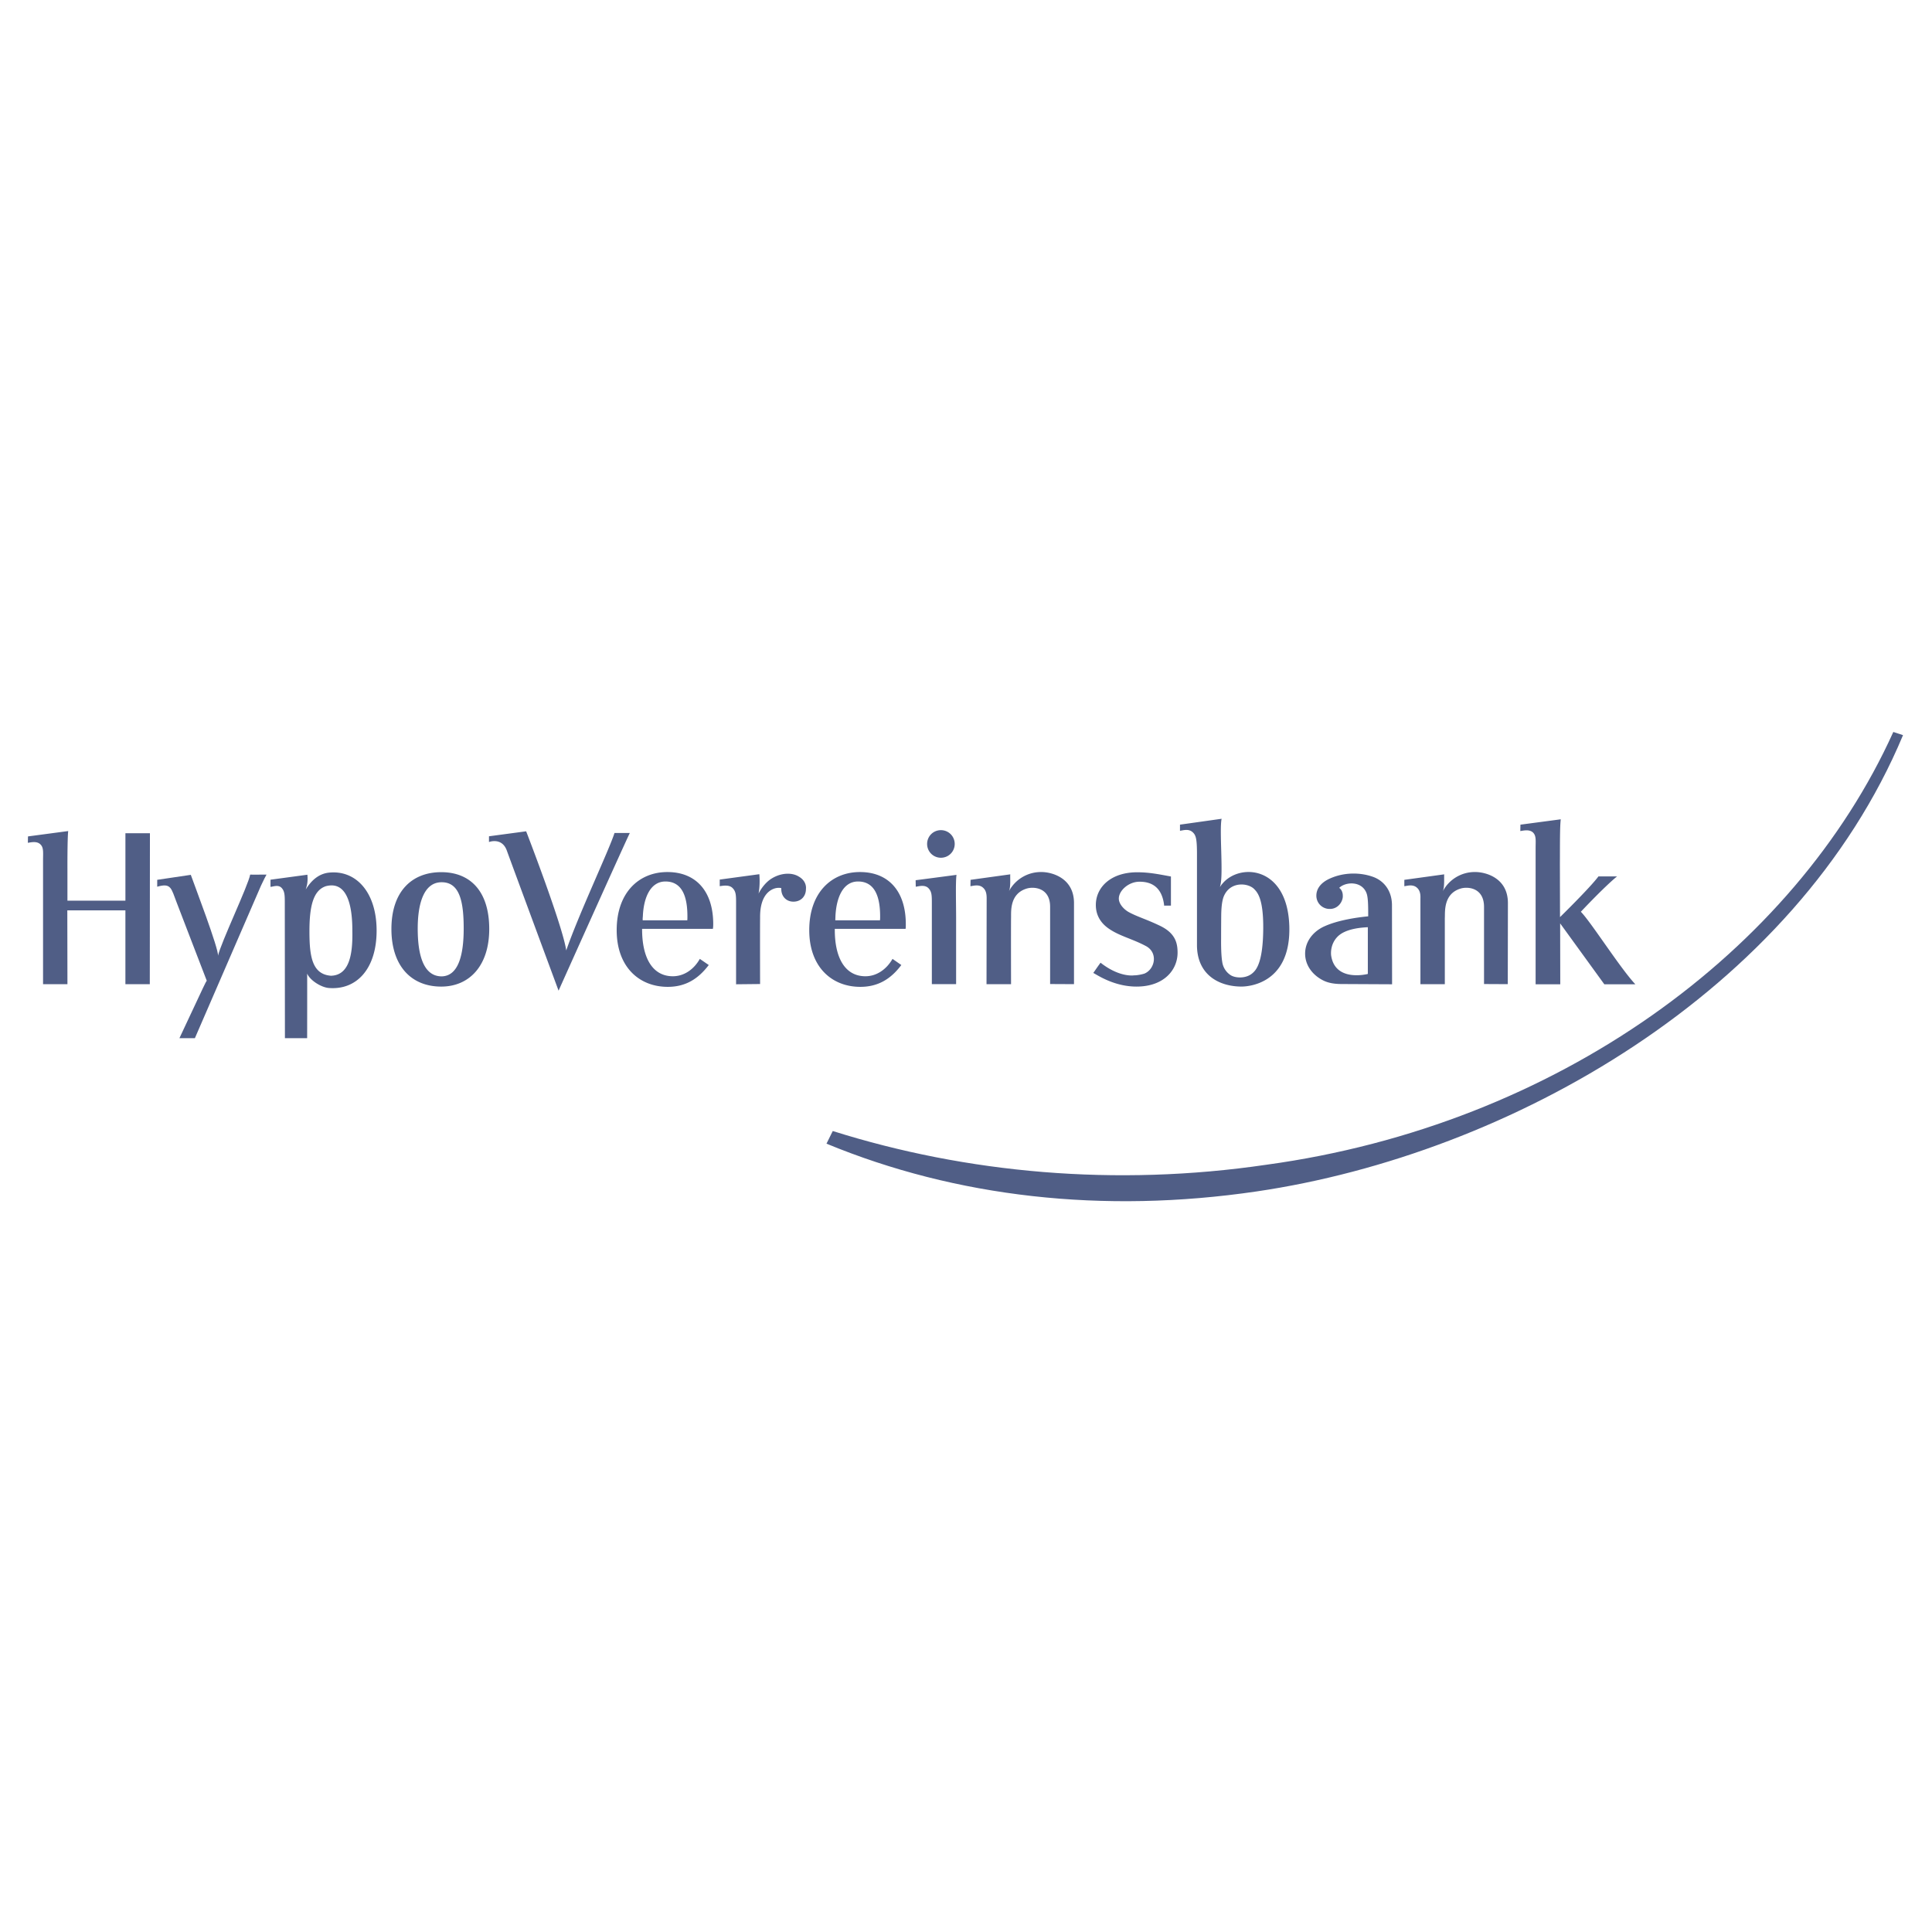 <svg xmlns="http://www.w3.org/2000/svg" width="2500" height="2500" viewBox="0 0 192.756 192.756"><g fill-rule="evenodd" clip-rule="evenodd"><path fill="#fff" d="M0 0h192.756v192.756H0V0z"/><path d="M26.043 88.354l-6.6 15.226h-1.542l2.332-4.971c.217-.432.293-.623.395-.764-.089-.191-2.714-7.083-2.981-7.747-.573-1.465-.548-2.038-1.962-1.63v-.688l3.351-.497c.28.803 2.828 7.466 2.713 8.078.28-1.287 3.02-7.02 3.211-8.103-.013.013 1.631 0 1.631 0-.089.14-.28.535-.548 1.096zM83.084 112.842l-.624 1.262c12.919 5.338 27.571 7.02 42.911 4.766 25.227-3.709 53.754-19.838 64.494-45.524l-.969-.318c-9.875 21.863-33.584 39.215-62.545 43.178-15.058 2.216-29.927.841-43.267-3.364z" fill="#505e86"/><path d="M155.656 92.125l.012 6.078h-2.459v-13.57c0-.764.076-1.235-.254-1.566-.369-.357-.98-.191-1.273-.153l.012-.637 4.025-.535c-.102.764-.076 2.752-.088 4.421l.012 5.338s3.008-2.943 3.836-4.064h1.859c-.293.229-1.375 1.16-3.617 3.529 1.006 1.019 3.936 5.644 5.439 7.237h-3.096l-4.408-6.078zM148.062 90.482c0-1.886-1.566-2.052-2.318-1.835-1.771.522-1.555 2.383-1.594 2.943v6.6h-2.434v-8.549c.014-.344-.012-.79-.355-1.083-.408-.357-.957-.178-1.25-.14v-.637c.014 0 3.977-.548 3.977-.548-.025.369.051 1.274-.141 1.694a3.598 3.598 0 0 1 3.262-1.924c.943 0 3.236.535 3.236 3.096l-.014 8.09-2.369-.012v-7.695zM138.877 90.316c0-1.414-.777-2.471-1.988-2.867-1.211-.408-2.777-.433-4.18.191-1.07.472-1.375 1.16-1.375 1.708a1.317 1.317 0 0 0 1.324 1.337c.549.013.994-.318 1.199-.777.076-.166.127-.357.113-.561 0-.255-.09-.574-.357-.765.639-.625 2.295-.714 2.74.573.152.446.152 1.325.152 2.268-1.223.115-3.006.395-4.305.969-1.186.51-1.988 1.542-1.988 2.752 0 1.171.752 2.166 1.859 2.701.51.242 1.109.332 1.797.332l5.02.025-.011-7.886zm-2.408 6.854s-3.236.854-3.656-1.809c-.039-.229-.09-1.198.662-1.937.854-.84 2.625-.891 2.994-.917v4.663zM113.395 98.432c-2.242 0-3.898-1.146-4.318-1.363.164-.217.268-.395.725-1.02 1.912 1.504 3.34 1.262 3.34 1.262.432 0 .941-.141 1.045-.178 1.057-.446 1.387-2.116.102-2.765-1.301-.688-2.535-.968-3.555-1.644-.932-.599-1.402-1.427-1.402-2.434 0-1.784 1.529-3.3 4.23-3.262 1.209.013 2.127.217 3.262.42v2.905h-.689s.014-.051 0-.115c-.254-1.898-1.439-2.268-2.432-2.268-1.084-.013-2.078.879-2.078 1.682 0 .522.484 1.058.969 1.337.854.471 1.721.701 3.084 1.351 1.58.739 1.809 1.733 1.809 2.714-.003 1.71-1.354 3.378-4.092 3.378zM93.875 85.577c.765 0 1.376-.611 1.376-1.376s-.612-1.376-1.376-1.376c-.764 0-1.376.611-1.376 1.376s.612 1.376 1.376 1.376zM95.43 87.284c-.281.039-3.746.497-4.077.535l.013.65c.293-.039.892-.229 1.261.14.319.331.344.663.344 1.427v8.153h2.421v-6.51c0-1.669-.063-3.644.038-4.395zM104.77 90.482c.012-1.886-1.568-2.052-2.318-1.835-1.771.522-1.555 2.383-1.58 2.943-.014 1.172 0 6.6 0 6.6h-2.447l.014-8.549c0-.344-.025-.79-.369-1.083-.396-.357-.957-.178-1.25-.14l.013-.637 3.961-.548c-.025.369.064 1.274-.139 1.694a3.62 3.62 0 0 1 3.273-1.924c.93 0 3.225.535 3.225 3.096v8.09l-2.383-.012v-7.695zM90.372 92.202c0-3.312-1.746-5.198-4.574-5.198-2.829 0-5.059 2.039-5.059 5.797 0 3.682 2.255 5.657 5.096 5.657 1.746 0 3.033-.764 4.09-2.178l-.878-.612c-.625 1.083-1.619 1.733-2.701 1.733-2.064 0-3.084-1.886-3.058-4.727h7.059c.025-.09.025-.281.025-.472zm-2.574-.383h-4.459c0-.127.013-.254.013-.407.089-1.874.764-3.466 2.255-3.466 1.745 0 2.204 1.656 2.204 3.478a4 4 0 0 1-.013.395zM71.809 87.755l3.95-.536s.102.994-.077 1.937c.242-.497.726-1.159 1.325-1.517.943-.573 2.013-.599 2.675-.191.854.484.727 1.236.727 1.236v.013c0 .739-.51 1.262-1.249 1.262-.739 0-1.249-.561-1.21-1.351-.051-.013-.51-.127-1.058.217-1.172.752-1.045 2.573-1.058 2.867-.013 1.172 0 6.485 0 6.485l-2.395.025v-8.167c0-.765-.026-1.109-.357-1.44-.356-.356-.981-.217-1.274-.179v-.661h.001zM71.159 92.202c0-3.312-1.746-5.198-4.574-5.198-2.829 0-5.058 2.039-5.058 5.797 0 3.682 2.255 5.657 5.096 5.657 1.746 0 3.02-.764 4.09-2.178l-.891-.612c-.612 1.083-1.606 1.733-2.689 1.733-2.063 0-3.083-1.886-3.07-4.727h7.059c.024-.09.037-.281.037-.472zm-2.587-.383h-4.447c-.013-.127 0-.254.013-.407.077-1.874.765-3.466 2.255-3.466 1.746 0 2.191 1.656 2.191 3.478.001.128.001.268-.012.395zM52.494 82.939l-3.708.497v.573s1.273-.497 1.771.828c.483 1.338 5.172 14.002 5.172 14.002s6.345-14.143 7.109-15.735H61.31c-.535 1.694-3.58 8.128-4.816 11.721-.357-2.471-4-11.886-4-11.886zM44.021 87.016c-2.918 0-4.969 1.911-4.969 5.67 0 3.669 1.962 5.746 4.969 5.746 2.803 0 4.79-2.076 4.79-5.746 0-3.759-1.885-5.67-4.79-5.67zm.051 10.396c-1.835 0-2.396-2.152-2.396-4.765 0-2.611.662-4.637 2.396-4.625 1.822 0 2.191 2.013 2.191 4.625 0 2.613-.522 4.728-2.191 4.765zM32.784 87.067c-.752.09-1.58.522-2.281 1.682.128-.42.229-.751.166-1.478l-3.682.497v.713c.28-.013.751-.242 1.095.089.306.318.332.701.332 1.414l.013 13.595h2.217s.013-6.436 0-6.447c.293.688 1.401 1.375 2.153 1.439 2.791.229 4.778-1.924 4.778-5.721-.001-3.884-2.103-6.089-4.791-5.783zm.241 10.283c-1.898-.141-2.152-1.95-2.152-4.447 0-2.498.382-4.064 1.63-4.485 2.574-.688 2.651 3.172 2.651 4.485.05 2.446-.358 4.396-2.129 4.447zM4.295 85.832c0-.752.076-1.262-.255-1.58-.356-.37-.968-.204-1.261-.166l.013-.637 4.013-.535c-.089.765-.077 3.784-.077 3.784v3.16h5.785V83.13h2.446l-.013 15.06h-2.434v-7.364H6.716l.012 7.364H4.295V85.832zM128.633 92.354c-.203-6-5.008-6.269-6.701-4.154-.09.09-.217.306-.217.306l.037-.166c.318-1.159-.113-5.517.129-6.651l-4.154.586v.612c.307-.038.842-.229 1.248.127.332.293.447.625.447 2.179v9.186c.051 2.93 2.254 4.04 4.42 4.051.267.002 4.994.015 4.791-6.076zm-2.6.307c-.025 3.376-.701 4.103-1.045 4.408-.648.6-1.783.535-2.254.191a1.883 1.883 0 0 1-.791-1.287c-.062-.357-.127-1.083-.113-2.332 0-1.261.012-2.382.012-2.382.012-.65.064-1.325.242-1.796.623-1.554 2.408-1.389 3.031-.777.307.318.918.893.918 3.797v.178z" fill="#505e86"/></g></svg>